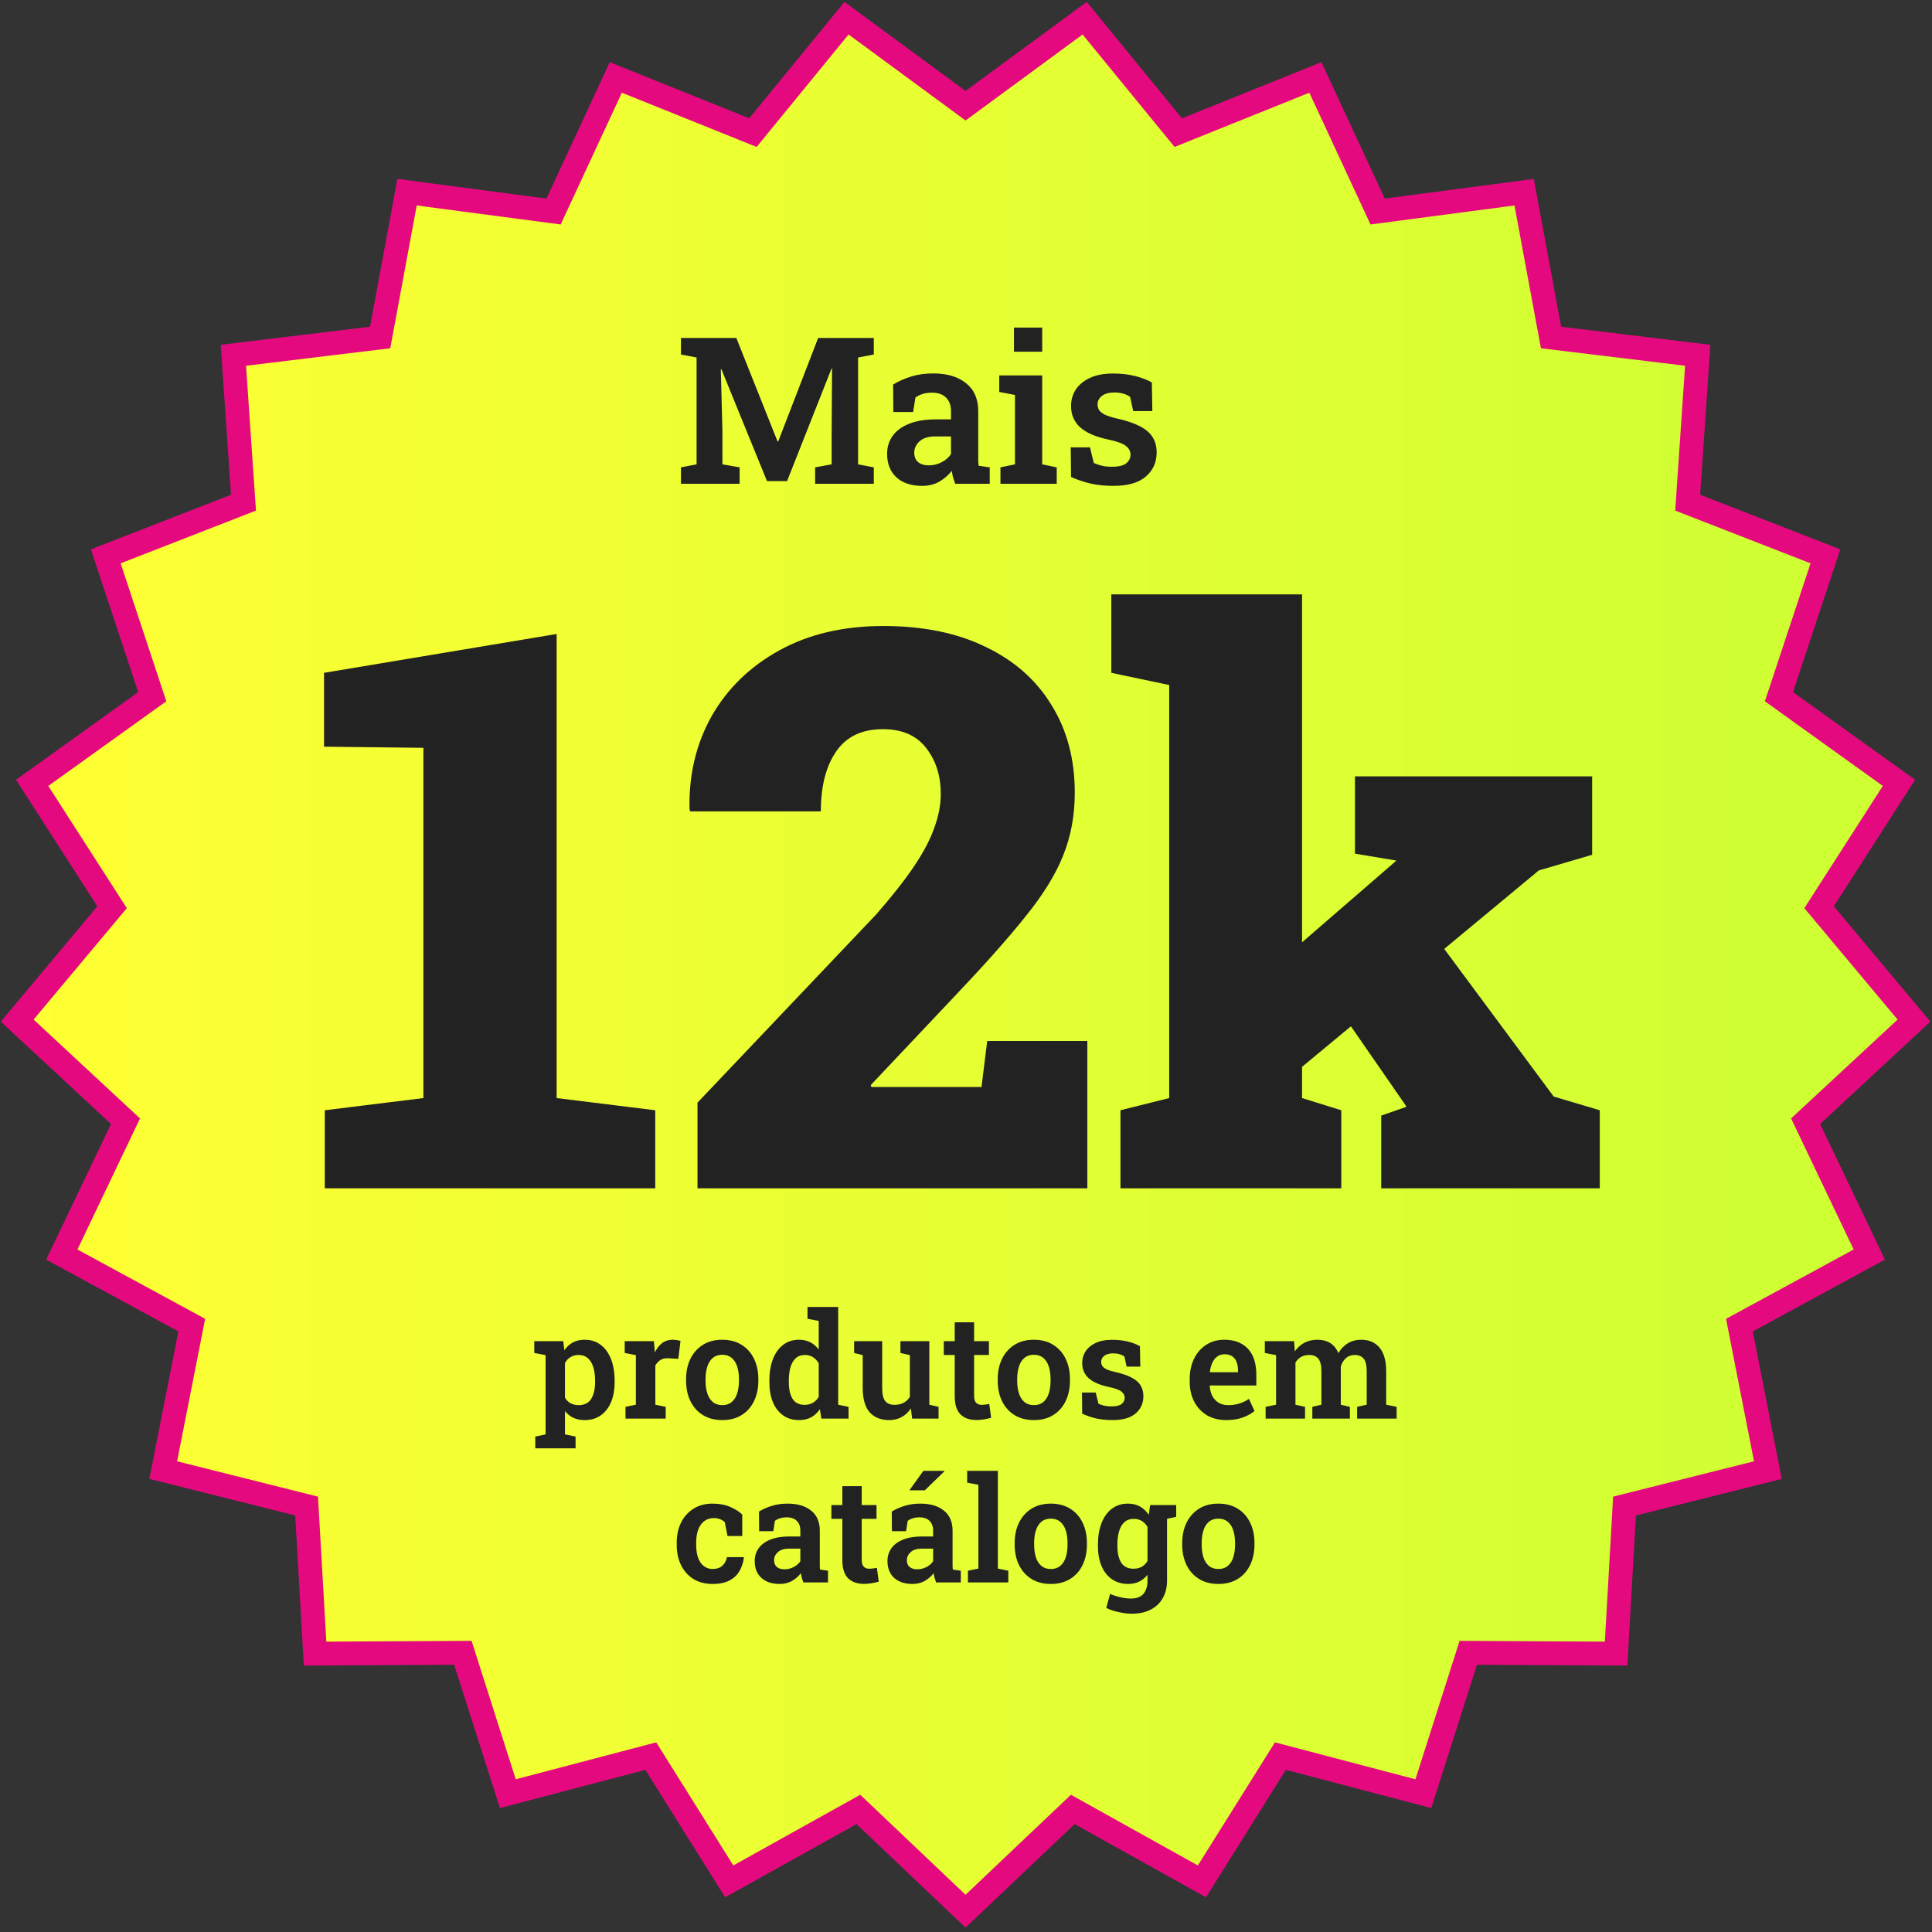 <svg width="224" height="224" viewBox="0 0 224 224" fill="none" xmlns="http://www.w3.org/2000/svg">
<rect x="0" y="0" width="224" height="224" fill="#333333" stroke="none"/>
<path d="M126.589 3.126L125.759 2.111L124.703 2.887L111.949 12.258L99.204 2.887L98.147 2.11L97.316 3.126L87.297 15.378L72.613 9.468L71.397 8.978L70.845 10.168L64.182 24.523L48.495 22.455L47.195 22.283L46.956 23.573L44.075 39.13L28.361 41.034L27.059 41.192L27.149 42.499L28.231 58.282L13.487 64.027L12.265 64.503L12.677 65.748L17.652 80.777L4.795 90.001L3.729 90.766L4.438 91.87L12.995 105.186L2.837 117.325L1.996 118.331L2.956 119.224L14.551 129.996L7.733 144.273L7.168 145.456L8.32 146.082L22.234 153.636L19.18 169.158L18.926 170.445L20.199 170.764L35.548 174.615L36.457 190.414L36.532 191.723L37.843 191.716L53.669 191.63L58.48 206.712L58.879 207.961L60.147 207.628L75.453 203.605L83.855 217.016L84.551 218.127L85.697 217.489L99.524 209.788L110.997 220.682L111.948 221.584L112.899 220.682L124.381 209.788L138.209 217.489L139.355 218.127L140.051 217.016L148.452 203.605L163.758 207.628L165.027 207.961L165.425 206.712L170.236 191.63L186.062 191.716L187.374 191.724L187.449 190.414L188.349 174.615L203.698 170.764L204.97 170.445L204.717 169.159L201.671 153.636L215.577 146.081L216.729 145.456L216.164 144.273L209.346 129.996L220.949 119.224L221.91 118.331L221.068 117.325L210.91 105.185L219.459 91.869L220.167 90.766L219.102 90.001L206.254 80.778L211.229 65.748L211.641 64.503L210.419 64.027L195.675 58.281L196.748 42.499L196.836 41.192L195.536 41.034L179.831 39.13L176.95 23.573L176.711 22.283L175.411 22.455L159.724 24.523L153.061 10.168L152.509 8.978L151.293 9.468L136.609 15.378L126.589 3.126Z" fill="url(#paint0_linear_2411_1068)" stroke="#E5097F" stroke-width="2.762"/>
<path d="M62.063 167.923V166.555L63.257 166.306V157.116L61.947 156.867V155.499H65.306L65.43 156.552C65.701 156.159 66.03 155.858 66.418 155.648C66.805 155.438 67.263 155.333 67.794 155.333C68.519 155.333 69.138 155.532 69.652 155.93C70.172 156.322 70.57 156.875 70.847 157.589C71.123 158.302 71.261 159.131 71.261 160.077V160.251C71.261 161.13 71.123 161.902 70.847 162.565C70.57 163.223 70.172 163.735 69.652 164.1C69.138 164.465 68.516 164.647 67.786 164.647C67.288 164.647 66.852 164.559 66.475 164.382C66.1 164.205 65.776 163.945 65.505 163.602V166.306L66.733 166.555V167.923H62.063ZM67.106 162.914C67.758 162.914 68.237 162.673 68.541 162.192C68.845 161.711 68.997 161.064 68.997 160.251V160.077C68.997 159.485 68.928 158.968 68.79 158.526C68.657 158.078 68.45 157.73 68.168 157.481C67.886 157.227 67.526 157.099 67.089 157.099C66.73 157.099 66.415 157.182 66.144 157.348C65.878 157.509 65.665 157.735 65.505 158.028V162.051C65.665 162.327 65.878 162.54 66.144 162.69C66.415 162.839 66.735 162.914 67.106 162.914ZM72.522 164.473V163.113L73.725 162.864V157.116L72.431 156.867V155.499H75.815L75.914 156.618L75.931 156.809C76.158 156.328 76.44 155.963 76.777 155.714C77.114 155.46 77.512 155.333 77.971 155.333C78.121 155.333 78.281 155.346 78.452 155.374C78.629 155.396 78.779 155.427 78.9 155.465L78.643 157.547L77.457 157.481C77.098 157.464 76.802 157.531 76.57 157.68C76.343 157.829 76.147 158.042 75.981 158.319V162.864L77.183 163.113V164.473H72.522ZM83.752 164.647C82.873 164.647 82.121 164.454 81.496 164.066C80.872 163.679 80.391 163.143 80.053 162.457C79.716 161.766 79.547 160.973 79.547 160.077V159.903C79.547 159.013 79.716 158.225 80.053 157.539C80.391 156.853 80.872 156.314 81.496 155.922C82.121 155.529 82.868 155.333 83.736 155.333C84.609 155.333 85.359 155.529 85.984 155.922C86.608 156.309 87.087 156.845 87.418 157.531C87.756 158.216 87.924 159.007 87.924 159.903V160.077C87.924 160.973 87.756 161.766 87.418 162.457C87.087 163.143 86.608 163.679 85.984 164.066C85.359 164.454 84.615 164.647 83.752 164.647ZM83.752 162.914C84.189 162.914 84.549 162.795 84.831 162.557C85.118 162.319 85.331 161.987 85.469 161.562C85.608 161.13 85.677 160.635 85.677 160.077V159.903C85.677 159.35 85.608 158.86 85.469 158.435C85.331 158.009 85.118 157.677 84.831 157.439C84.543 157.196 84.178 157.074 83.736 157.074C83.293 157.074 82.928 157.196 82.641 157.439C82.359 157.677 82.149 158.009 82.011 158.435C81.872 158.86 81.803 159.35 81.803 159.903V160.077C81.803 160.641 81.872 161.136 82.011 161.562C82.149 161.987 82.362 162.319 82.649 162.557C82.937 162.795 83.305 162.914 83.752 162.914ZM92.635 164.647C91.922 164.647 91.308 164.465 90.794 164.1C90.28 163.735 89.885 163.223 89.608 162.565C89.337 161.902 89.202 161.13 89.202 160.251V160.077C89.202 159.131 89.337 158.302 89.608 157.589C89.885 156.875 90.28 156.322 90.794 155.93C91.308 155.532 91.919 155.333 92.627 155.333C93.136 155.333 93.578 155.432 93.954 155.631C94.33 155.825 94.654 156.104 94.925 156.469V153.151L93.623 152.902V151.534H94.925H97.181V162.864L98.383 163.113V164.473H95.232L95.058 163.386C94.775 163.801 94.435 164.116 94.037 164.332C93.639 164.542 93.172 164.647 92.635 164.647ZM93.291 162.88C93.661 162.88 93.982 162.8 94.253 162.64C94.524 162.48 94.748 162.25 94.925 161.951V158.07C94.753 157.766 94.532 157.528 94.261 157.356C93.99 157.185 93.672 157.099 93.307 157.099C92.882 157.099 92.531 157.227 92.254 157.481C91.983 157.73 91.781 158.078 91.648 158.526C91.521 158.968 91.458 159.485 91.458 160.077V160.251C91.458 161.064 91.602 161.705 91.889 162.175C92.177 162.645 92.644 162.88 93.291 162.88ZM103.078 164.647C102.121 164.647 101.372 164.346 100.83 163.743C100.294 163.135 100.026 162.192 100.026 160.915V157.116L99.03 156.867V155.499H100.026H102.282V160.931C102.282 161.639 102.398 162.142 102.63 162.441C102.868 162.734 103.23 162.88 103.717 162.88C104.12 162.88 104.471 162.8 104.77 162.64C105.069 162.48 105.309 162.25 105.492 161.951V157.116L104.397 156.867V155.499H105.492H107.748V162.864L108.818 163.113V164.473H105.757L105.608 163.295C105.326 163.732 104.969 164.066 104.538 164.299C104.112 164.531 103.625 164.647 103.078 164.647ZM113.205 164.639C112.409 164.639 111.79 164.418 111.347 163.975C110.91 163.527 110.692 162.82 110.692 161.852V157.099H109.423V155.499H110.692V153.309H112.94V155.499H114.657V157.099H112.94V161.852C112.94 162.217 113.017 162.48 113.172 162.64C113.327 162.8 113.534 162.88 113.794 162.88C113.938 162.88 114.095 162.869 114.267 162.847C114.438 162.825 114.582 162.803 114.698 162.781L114.914 164.382C114.665 164.454 114.389 164.514 114.084 164.564C113.786 164.614 113.493 164.639 113.205 164.639ZM119.882 164.647C119.003 164.647 118.251 164.454 117.626 164.066C117.001 163.679 116.52 163.143 116.183 162.457C115.846 161.766 115.677 160.973 115.677 160.077V159.903C115.677 159.013 115.846 158.225 116.183 157.539C116.52 156.853 117.001 156.314 117.626 155.922C118.251 155.529 118.997 155.333 119.865 155.333C120.739 155.333 121.488 155.529 122.113 155.922C122.738 156.309 123.216 156.845 123.548 157.531C123.885 158.216 124.054 159.007 124.054 159.903V160.077C124.054 160.973 123.885 161.766 123.548 162.457C123.216 163.143 122.738 163.679 122.113 164.066C121.488 164.454 120.745 164.647 119.882 164.647ZM119.882 162.914C120.319 162.914 120.678 162.795 120.96 162.557C121.248 162.319 121.461 161.987 121.599 161.562C121.737 161.13 121.806 160.635 121.806 160.077V159.903C121.806 159.35 121.737 158.86 121.599 158.435C121.461 158.009 121.248 157.677 120.96 157.439C120.673 157.196 120.308 157.074 119.865 157.074C119.423 157.074 119.058 157.196 118.771 157.439C118.489 157.677 118.279 158.009 118.14 158.435C118.002 158.86 117.933 159.35 117.933 159.903V160.077C117.933 160.641 118.002 161.136 118.14 161.562C118.279 161.987 118.491 162.319 118.779 162.557C119.066 162.795 119.434 162.914 119.882 162.914ZM128.973 164.647C128.315 164.647 127.701 164.586 127.131 164.465C126.567 164.337 126.014 164.152 125.472 163.909L125.448 161.454H127.04L127.355 162.748C127.571 162.847 127.798 162.925 128.035 162.98C128.273 163.035 128.541 163.063 128.84 163.063C129.409 163.063 129.81 162.969 130.043 162.781C130.28 162.587 130.399 162.347 130.399 162.059C130.399 161.783 130.275 161.545 130.026 161.346C129.777 161.141 129.296 160.964 128.583 160.815C127.516 160.588 126.73 160.248 126.227 159.795C125.724 159.336 125.472 158.75 125.472 158.037C125.472 157.539 125.6 157.088 125.854 156.685C126.114 156.281 126.501 155.957 127.015 155.714C127.529 155.465 128.174 155.341 128.948 155.341C129.628 155.341 130.239 155.41 130.781 155.548C131.328 155.687 131.79 155.863 132.166 156.079L132.207 158.451H130.623L130.366 157.274C130.206 157.157 130.018 157.069 129.802 157.008C129.586 156.942 129.343 156.909 129.072 156.909C128.63 156.909 128.284 157.003 128.035 157.191C127.792 157.379 127.67 157.616 127.67 157.904C127.67 158.07 127.712 158.222 127.795 158.36C127.878 158.498 128.038 158.628 128.276 158.75C128.519 158.866 128.873 158.977 129.338 159.082C130.477 159.342 131.298 159.687 131.801 160.118C132.31 160.55 132.564 161.136 132.564 161.877C132.564 162.695 132.265 163.361 131.668 163.876C131.077 164.39 130.178 164.647 128.973 164.647ZM142.16 164.647C141.309 164.647 140.565 164.459 139.929 164.083C139.299 163.702 138.81 163.179 138.461 162.515C138.113 161.846 137.939 161.083 137.939 160.226V159.886C137.939 159.007 138.105 158.225 138.436 157.539C138.774 156.848 139.244 156.309 139.846 155.922C140.449 155.529 141.146 155.333 141.936 155.333C142.749 155.333 143.432 155.496 143.985 155.822C144.538 156.143 144.956 156.604 145.238 157.207C145.52 157.81 145.661 158.534 145.661 159.38V160.633H140.278L140.261 160.682C140.283 161.114 140.38 161.498 140.551 161.835C140.723 162.167 140.963 162.43 141.273 162.623C141.583 162.817 141.959 162.914 142.401 162.914C142.871 162.914 143.299 162.853 143.687 162.731C144.079 162.609 144.452 162.43 144.806 162.192L145.453 163.594C145.094 163.892 144.638 164.144 144.085 164.348C143.532 164.548 142.89 164.647 142.16 164.647ZM140.302 159.098H143.537V158.883C143.537 158.507 143.482 158.18 143.371 157.904C143.261 157.622 143.089 157.403 142.857 157.249C142.63 157.094 142.335 157.016 141.97 157.016C141.638 157.016 141.353 157.108 141.115 157.29C140.878 157.467 140.69 157.71 140.551 158.02C140.413 158.324 140.322 158.67 140.278 159.057L140.302 159.098ZM146.739 164.473V163.113L147.95 162.864V157.116L146.648 156.867V155.499H150.032L150.131 156.676C150.424 156.251 150.789 155.922 151.226 155.689C151.663 155.452 152.169 155.333 152.744 155.333C153.324 155.333 153.822 155.463 154.237 155.722C154.651 155.982 154.964 156.372 155.174 156.892C155.451 156.405 155.813 156.024 156.261 155.747C156.708 155.471 157.231 155.333 157.828 155.333C158.724 155.333 159.429 155.637 159.943 156.245C160.457 156.853 160.715 157.777 160.715 159.015V162.864L161.926 163.113V164.473H157.347V163.113L158.459 162.864V159.007C158.459 158.294 158.34 157.799 158.102 157.522C157.87 157.24 157.524 157.099 157.065 157.099C156.65 157.099 156.305 157.227 156.028 157.481C155.752 157.735 155.561 158.061 155.456 158.46V162.864L156.509 163.113V164.473H152.155V163.113L153.208 162.864V159.007C153.208 158.321 153.089 157.832 152.852 157.539C152.614 157.246 152.266 157.099 151.807 157.099C151.431 157.099 151.11 157.177 150.844 157.332C150.579 157.481 150.363 157.697 150.197 157.979V162.864L151.309 163.113V164.473H146.739ZM82.616 183.647C81.765 183.647 81.026 183.456 80.401 183.075C79.782 182.688 79.304 182.154 78.967 181.474C78.629 180.794 78.461 180.011 78.461 179.127V178.853C78.461 177.979 78.629 177.202 78.967 176.522C79.309 175.842 79.79 175.309 80.41 174.922C81.029 174.529 81.759 174.333 82.6 174.333C83.39 174.333 84.073 174.457 84.648 174.706C85.229 174.955 85.699 175.253 86.058 175.602V178.09H84.35L84.034 176.489C83.891 176.345 83.708 176.229 83.487 176.141C83.266 176.052 83.031 176.008 82.782 176.008C82.334 176.008 81.955 176.127 81.646 176.365C81.342 176.597 81.109 176.926 80.949 177.352C80.794 177.772 80.717 178.272 80.717 178.853V179.127C80.717 179.752 80.8 180.271 80.966 180.686C81.131 181.095 81.358 181.402 81.646 181.607C81.939 181.811 82.265 181.914 82.624 181.914C83.078 181.914 83.445 181.795 83.728 181.557C84.01 181.314 84.198 180.974 84.291 180.537H86.224L86.249 180.587C86.172 181.195 85.992 181.731 85.71 182.196C85.433 182.655 85.041 183.011 84.532 183.266C84.029 183.52 83.39 183.647 82.616 183.647ZM90.404 183.647C89.503 183.647 88.793 183.412 88.273 182.942C87.758 182.467 87.501 181.817 87.501 180.993C87.501 180.429 87.653 179.934 87.958 179.508C88.267 179.077 88.721 178.742 89.318 178.505C89.921 178.261 90.653 178.14 91.516 178.14H92.793V177.435C92.793 176.981 92.658 176.616 92.387 176.34C92.121 176.063 91.729 175.925 91.209 175.925C90.927 175.925 90.673 175.961 90.446 176.033C90.225 176.099 90.026 176.196 89.849 176.323L89.658 177.526H88.016L87.999 175.253C88.453 174.977 88.95 174.756 89.492 174.59C90.039 174.418 90.648 174.333 91.317 174.333C92.472 174.333 93.382 174.604 94.046 175.145C94.715 175.682 95.049 176.453 95.049 177.46V181.283C95.049 181.405 95.049 181.524 95.049 181.64C95.055 181.756 95.066 181.869 95.082 181.98L96.003 182.113V183.473H93.141C93.081 183.301 93.023 183.127 92.967 182.95C92.918 182.768 92.882 182.585 92.859 182.403C92.566 182.773 92.215 183.075 91.806 183.307C91.403 183.534 90.935 183.647 90.404 183.647ZM90.96 181.947C91.342 181.947 91.698 181.858 92.03 181.681C92.367 181.504 92.622 181.28 92.793 181.01V179.55H91.507C90.927 179.55 90.487 179.685 90.189 179.956C89.896 180.222 89.749 180.537 89.749 180.902C89.749 181.233 89.854 181.491 90.064 181.673C90.274 181.856 90.573 181.947 90.96 181.947ZM100.175 183.639C99.379 183.639 98.759 183.418 98.317 182.975C97.88 182.527 97.662 181.82 97.662 180.852V176.099H96.393V174.499H97.662V172.309H99.91V174.499H101.626V176.099H99.91V180.852C99.91 181.217 99.987 181.48 100.142 181.64C100.297 181.8 100.504 181.88 100.764 181.88C100.908 181.88 101.065 181.869 101.237 181.847C101.408 181.825 101.552 181.803 101.668 181.781L101.884 183.382C101.635 183.454 101.358 183.514 101.054 183.564C100.756 183.614 100.463 183.639 100.175 183.639ZM105.798 183.647C104.897 183.647 104.187 183.412 103.667 182.942C103.153 182.467 102.895 181.817 102.895 180.993C102.895 180.429 103.048 179.934 103.352 179.508C103.661 179.077 104.115 178.742 104.712 178.505C105.315 178.261 106.047 178.14 106.91 178.14H108.187V177.435C108.187 176.981 108.052 176.616 107.781 176.34C107.515 176.063 107.123 175.925 106.603 175.925C106.321 175.925 106.067 175.961 105.84 176.033C105.619 176.099 105.42 176.196 105.243 176.323L105.052 177.526H103.41L103.393 175.253C103.847 174.977 104.344 174.756 104.886 174.59C105.434 174.418 106.042 174.333 106.711 174.333C107.867 174.333 108.776 174.604 109.44 175.145C110.109 175.682 110.443 176.453 110.443 177.46V181.283C110.443 181.405 110.443 181.524 110.443 181.64C110.449 181.756 110.46 181.869 110.476 181.98L111.397 182.113V183.473H108.536C108.475 183.301 108.417 183.127 108.361 182.95C108.312 182.768 108.276 182.585 108.254 182.403C107.961 182.773 107.609 183.075 107.2 183.307C106.797 183.534 106.329 183.647 105.798 183.647ZM106.354 181.947C106.736 181.947 107.092 181.858 107.424 181.681C107.761 181.504 108.016 181.28 108.187 181.01V179.55H106.902C106.321 179.55 105.881 179.685 105.583 179.956C105.29 180.222 105.143 180.537 105.143 180.902C105.143 181.233 105.248 181.491 105.458 181.673C105.669 181.856 105.967 181.947 106.354 181.947ZM105.434 172.79L107.059 170.534H109.481L109.498 170.584L107.225 172.79H105.5H105.434ZM112.227 183.473V182.113L113.437 181.864V172.151L112.135 171.902V170.534H115.693V181.864L116.904 182.113V183.473H112.227ZM121.848 183.647C120.969 183.647 120.217 183.454 119.592 183.066C118.967 182.679 118.486 182.143 118.149 181.457C117.811 180.766 117.643 179.973 117.643 179.077V178.903C117.643 178.013 117.811 177.225 118.149 176.539C118.486 175.853 118.967 175.314 119.592 174.922C120.217 174.529 120.963 174.333 121.831 174.333C122.705 174.333 123.454 174.529 124.079 174.922C124.704 175.309 125.182 175.845 125.514 176.531C125.851 177.216 126.02 178.007 126.02 178.903V179.077C126.02 179.973 125.851 180.766 125.514 181.457C125.182 182.143 124.704 182.679 124.079 183.066C123.454 183.454 122.71 183.647 121.848 183.647ZM121.848 181.914C122.285 181.914 122.644 181.795 122.926 181.557C123.214 181.319 123.426 180.987 123.565 180.562C123.703 180.13 123.772 179.635 123.772 179.077V178.903C123.772 178.35 123.703 177.86 123.565 177.435C123.426 177.009 123.214 176.677 122.926 176.439C122.639 176.196 122.274 176.074 121.831 176.074C121.389 176.074 121.024 176.196 120.736 176.439C120.454 176.677 120.244 177.009 120.106 177.435C119.968 177.86 119.899 178.35 119.899 178.903V179.077C119.899 179.641 119.968 180.136 120.106 180.562C120.244 180.987 120.457 181.319 120.745 181.557C121.032 181.795 121.4 181.914 121.848 181.914ZM131.22 187.097C130.772 187.097 130.272 187.037 129.719 186.915C129.166 186.799 128.679 186.636 128.259 186.426L128.707 184.8C129.078 184.966 129.476 185.096 129.902 185.19C130.333 185.289 130.736 185.339 131.112 185.339C131.782 185.339 132.271 185.154 132.581 184.783C132.89 184.413 133.045 183.896 133.045 183.232V182.585C132.774 182.928 132.453 183.191 132.083 183.373C131.712 183.556 131.287 183.647 130.806 183.647C130.076 183.647 129.448 183.465 128.923 183.1C128.397 182.735 127.994 182.223 127.712 181.565C127.435 180.902 127.297 180.13 127.297 179.251V179.077C127.297 178.131 127.435 177.302 127.712 176.589C127.994 175.875 128.392 175.322 128.906 174.93C129.426 174.532 130.048 174.333 130.772 174.333C131.314 174.333 131.782 174.446 132.174 174.673C132.572 174.894 132.91 175.212 133.186 175.627L133.352 174.499H135.309V183.241C135.309 184.026 135.146 184.706 134.82 185.281C134.494 185.862 134.024 186.31 133.41 186.625C132.802 186.94 132.072 187.097 131.22 187.097ZM131.436 181.88C131.806 181.88 132.124 181.803 132.39 181.648C132.655 181.493 132.874 181.272 133.045 180.985V177.037C132.879 176.744 132.661 176.514 132.39 176.348C132.119 176.182 131.804 176.099 131.444 176.099C131.007 176.099 130.648 176.227 130.366 176.481C130.09 176.73 129.885 177.078 129.752 177.526C129.62 177.968 129.553 178.485 129.553 179.077V179.251C129.553 180.064 129.7 180.705 129.993 181.175C130.291 181.645 130.772 181.88 131.436 181.88ZM135.011 176.157L134.049 174.499H136.371V175.867L135.011 176.157ZM141.273 183.647C140.394 183.647 139.642 183.454 139.017 183.066C138.392 182.679 137.911 182.143 137.574 181.457C137.236 180.766 137.068 179.973 137.068 179.077V178.903C137.068 178.013 137.236 177.225 137.574 176.539C137.911 175.853 138.392 175.314 139.017 174.922C139.642 174.529 140.388 174.333 141.256 174.333C142.13 174.333 142.879 174.529 143.504 174.922C144.129 175.309 144.607 175.845 144.939 176.531C145.276 177.216 145.445 178.007 145.445 178.903V179.077C145.445 179.973 145.276 180.766 144.939 181.457C144.607 182.143 144.129 182.679 143.504 183.066C142.879 183.454 142.135 183.647 141.273 183.647ZM141.273 181.914C141.71 181.914 142.069 181.795 142.351 181.557C142.639 181.319 142.852 180.987 142.99 180.562C143.128 180.13 143.197 179.635 143.197 179.077V178.903C143.197 178.35 143.128 177.86 142.99 177.435C142.852 177.009 142.639 176.677 142.351 176.439C142.064 176.196 141.699 176.074 141.256 176.074C140.814 176.074 140.449 176.196 140.161 176.439C139.879 176.677 139.669 177.009 139.531 177.435C139.393 177.86 139.324 178.35 139.324 178.903V179.077C139.324 179.641 139.393 180.136 139.531 180.562C139.669 180.987 139.882 181.319 140.17 181.557C140.457 181.795 140.825 181.914 141.273 181.914Z" fill="#222222"/>
<path d="M78.952 56.089V54.185L80.763 53.837V41.451L78.952 41.103V39.187H80.763H85.372L90.154 51.19H90.224L94.856 39.187H101.31V41.103L99.487 41.451V53.837L101.31 54.185V56.089H94.507V54.185L96.423 53.837V50.25L96.469 42.739L96.411 42.728L91.257 55.776H88.924L83.642 42.809L83.572 42.821L83.758 49.971V53.837L85.755 54.185V56.089H78.952ZM106.917 56.333C105.655 56.333 104.661 56.004 103.933 55.346C103.214 54.681 102.854 53.771 102.854 52.618C102.854 51.829 103.067 51.136 103.492 50.54C103.926 49.937 104.56 49.468 105.396 49.136C106.24 48.795 107.265 48.625 108.472 48.625H110.26V47.638C110.26 47.004 110.07 46.493 109.691 46.106C109.32 45.719 108.77 45.526 108.043 45.526C107.648 45.526 107.292 45.576 106.975 45.676C106.665 45.769 106.387 45.905 106.139 46.083L105.872 47.766H103.574L103.55 44.585C104.185 44.198 104.881 43.889 105.64 43.657C106.406 43.417 107.257 43.297 108.194 43.297C109.811 43.297 111.084 43.676 112.013 44.434C112.949 45.185 113.418 46.264 113.418 47.673V53.025C113.418 53.195 113.418 53.361 113.418 53.524C113.425 53.686 113.441 53.845 113.464 54L114.752 54.185V56.089H110.748C110.662 55.849 110.581 55.605 110.504 55.358C110.434 55.102 110.384 54.847 110.353 54.592C109.943 55.11 109.451 55.532 108.879 55.857C108.314 56.174 107.66 56.333 106.917 56.333ZM107.695 53.953C108.229 53.953 108.728 53.829 109.192 53.582C109.664 53.334 110.02 53.021 110.26 52.641V50.598H108.461C107.648 50.598 107.033 50.788 106.615 51.167C106.205 51.539 106 51.98 106 52.49C106 52.955 106.147 53.315 106.441 53.57C106.735 53.825 107.153 53.953 107.695 53.953ZM115.995 56.089V54.185L117.678 53.837V45.792L115.855 45.444V43.529H120.835V53.837L122.518 54.185V56.089H115.995ZM117.562 40.778V37.98H120.835V40.778H117.562ZM129.077 56.333C128.156 56.333 127.297 56.248 126.5 56.078C125.711 55.9 124.937 55.64 124.179 55.3L124.144 51.864H126.372L126.814 53.675C127.115 53.814 127.433 53.922 127.765 54C128.098 54.077 128.474 54.116 128.892 54.116C129.689 54.116 130.25 53.984 130.575 53.721C130.907 53.45 131.074 53.114 131.074 52.711C131.074 52.324 130.9 51.991 130.552 51.713C130.203 51.426 129.53 51.179 128.532 50.97C127.038 50.653 125.939 50.177 125.235 49.542C124.531 48.9 124.179 48.079 124.179 47.081C124.179 46.385 124.356 45.754 124.712 45.189C125.076 44.624 125.618 44.171 126.338 43.831C127.057 43.482 127.959 43.308 129.042 43.308C129.994 43.308 130.849 43.405 131.608 43.599C132.374 43.792 133.02 44.04 133.546 44.341L133.605 47.661H131.387L131.027 46.013C130.803 45.85 130.54 45.727 130.238 45.642C129.936 45.549 129.596 45.502 129.217 45.502C128.597 45.502 128.114 45.634 127.765 45.897C127.425 46.16 127.255 46.493 127.255 46.895C127.255 47.127 127.313 47.34 127.429 47.534C127.545 47.727 127.769 47.909 128.102 48.079C128.443 48.242 128.938 48.397 129.588 48.544C131.182 48.907 132.331 49.391 133.036 49.995C133.748 50.598 134.104 51.419 134.104 52.456C134.104 53.601 133.686 54.534 132.85 55.253C132.022 55.973 130.764 56.333 129.077 56.333Z" fill="#222222"/>
<path d="M37.658 137.773V128.725L49.09 127.312V86.704L37.57 86.572V78.009L64.539 73.507V127.312L75.971 128.725V137.773H37.658ZM80.87 137.773V127.842L101.571 106.037C103.425 103.918 104.897 102.05 105.985 100.431C107.074 98.813 107.854 97.327 108.325 95.973C108.825 94.62 109.075 93.31 109.075 92.045C109.075 89.956 108.516 88.19 107.398 86.748C106.28 85.277 104.602 84.541 102.366 84.541C99.924 84.541 98.114 85.409 96.937 87.145C95.76 88.852 95.171 91.162 95.171 94.075H80.031L79.943 93.811C79.855 89.838 80.708 86.248 82.503 83.041C84.328 79.833 86.947 77.288 90.36 75.404C93.773 73.521 97.79 72.58 102.41 72.58C107.03 72.58 110.988 73.389 114.284 75.007C117.609 76.596 120.154 78.847 121.92 81.76C123.715 84.644 124.612 88.028 124.612 91.912C124.612 94.561 124.156 97.003 123.244 99.24C122.361 101.447 120.89 103.815 118.83 106.346C116.799 108.877 114.078 111.937 110.664 115.527L100.953 125.811L101.042 126.032H113.798L114.46 120.691H126.069V137.773H80.87ZM129.909 137.773V128.725L135.559 127.312V79.421L128.849 78.009V68.916H150.963V127.312L155.509 128.725V137.773H129.909ZM160.144 137.773V129.342L163.057 128.327L162.969 128.151L156.216 118.396L166.721 109.039L180.139 127.136L185.48 128.725V137.773H160.144ZM149.153 125.193L141.12 117.778L161.865 99.813V99.769L157.098 98.975V90.014H184.597V99.107L178.418 100.917L149.153 125.193Z" fill="#222222"/>
<defs>
<linearGradient id="paint0_linear_2411_1068" x1="3.896" y1="111.84" x2="220.009" y2="111.84" gradientUnits="userSpaceOnUse">
<stop stop-color="#FFFF33"/>
<stop offset="1" stop-color="#CCFF33"/>
</linearGradient>
</defs>
</svg>
